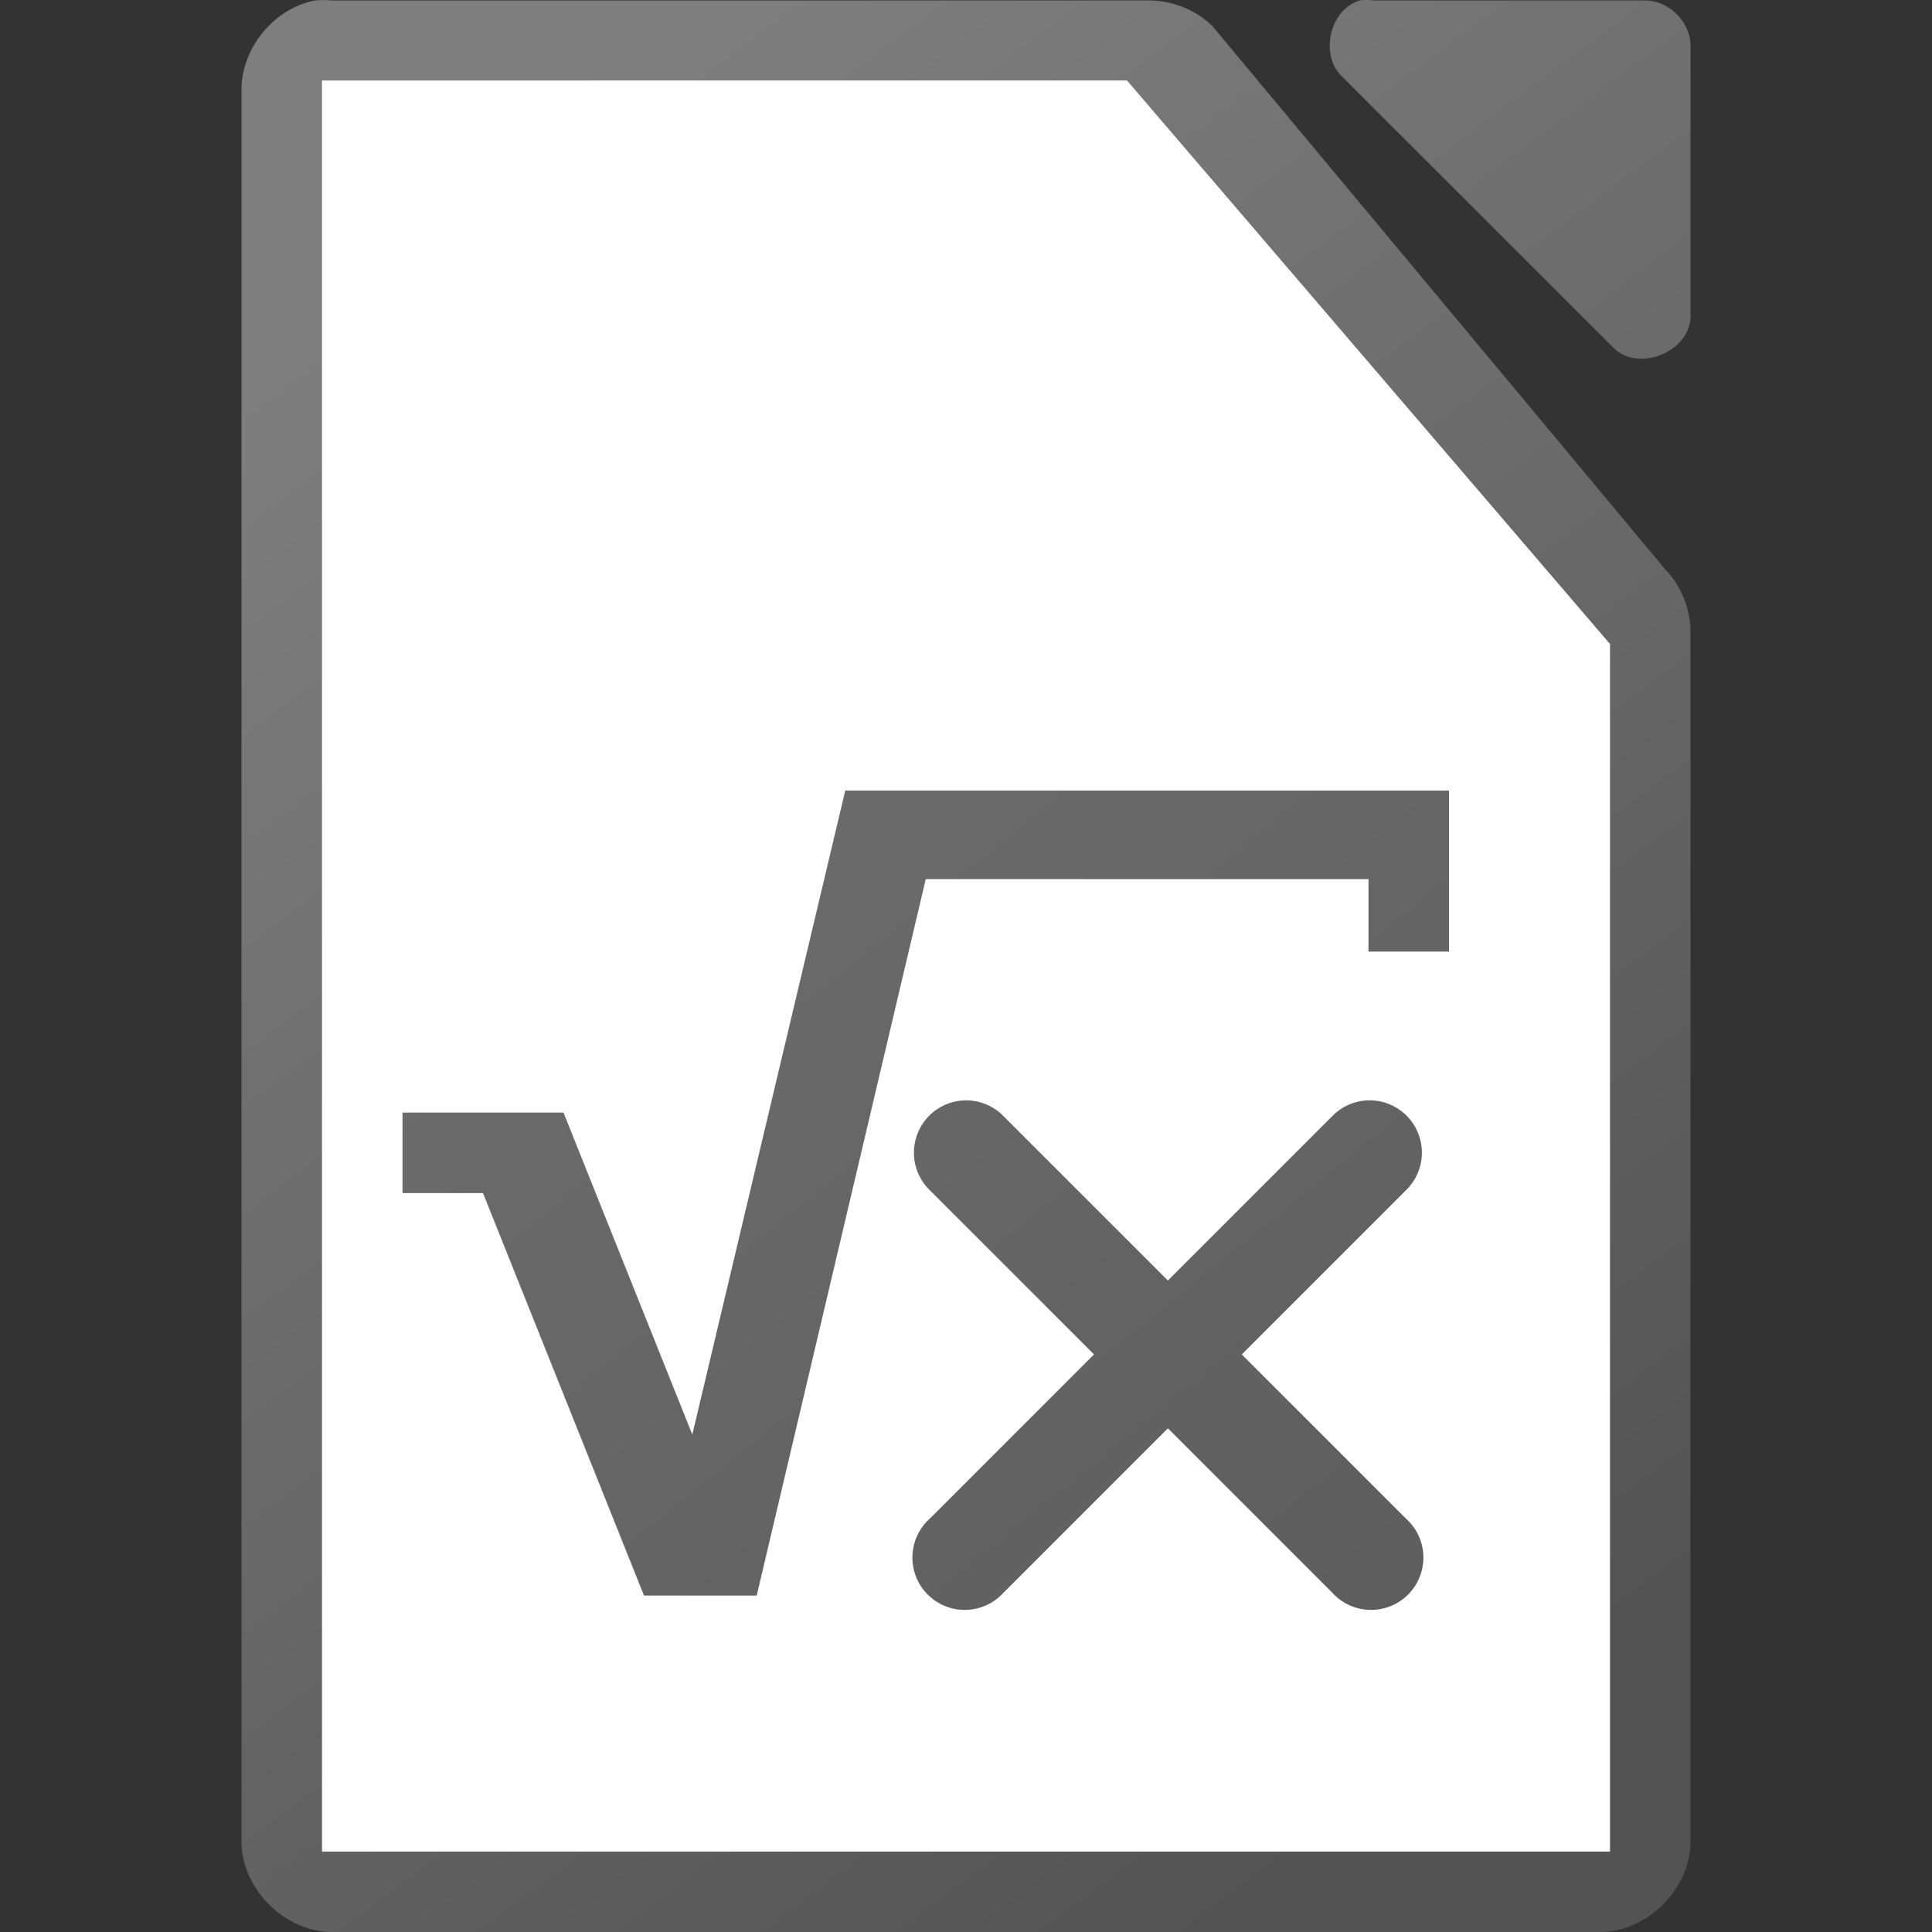 <svg viewBox="0 0 24 24" xmlns="http://www.w3.org/2000/svg" xmlns:xlink="http://www.w3.org/1999/xlink"><rect x="0" y="0" width="24" height="24" fill="#333333" stroke="none"/><linearGradient id="a" gradientUnits="userSpaceOnUse" x1="25.008" x2="-.992" xlink:href="#b" y1="26.825" y2="-5.175"/><linearGradient id="b"><stop offset="0" stop-color="#535353"/><stop offset="1" stop-color="#7e7e7e"/></linearGradient><linearGradient id="c" gradientTransform="matrix(1.125 0 0 1.125 -120.996 -1094.994)" gradientUnits="userSpaceOnUse" x1="124" x2="112" xlink:href="#b" y1="992.375" y2="976.369"/><path d="m3.914.006c-.516.098-.923.6-.914 1.125v21.744c0.0.589.536 1.125 1.125 1.125h15.75c.589-0 1.125-.536 1.125-1.125v-14.996c.007-.297-.11-.595-.316-.809l-5.625-6.748c-.213-.207-.512-.323-.809-.316h-10.125c-.07-.007-.141-.007-.211 0zm12.973 0c-.373.119-.498.684-.211.949l3.375 3.373c.312.296.933.043.949-.387v-3.373c-0-.294-.268-.562-.562-.562h-3.375c-.058-.009-.118-.009-.176 0z" fill="url(#c)"/><path d="m4.0 1v22.001h16v-15.001l-6-7z" fill="#fff"/><path d="m10.5 9.821-1.9 8-1.6-4h-2v1h1l2 5h1.4l2.1-8.9h5.5v.9h1v-2zm1.502 3.848a.65.65 0 0 0 -.453 1.115l2.041 2.041-2.041 2.041a.65.65 0 1 0  .918.918l2.041-2.041 2.041 2.041a.65.65 0 1 0  .918-.918l-2.041-2.041 2.041-2.041a.65.65 0 0 0 -.473-1.115.65.65 0 0 0 -.445.197l-2.041 2.041-2.041-2.041a.65.65 0 0 0 -.465-.197z" fill="url(#a)"/></svg>
